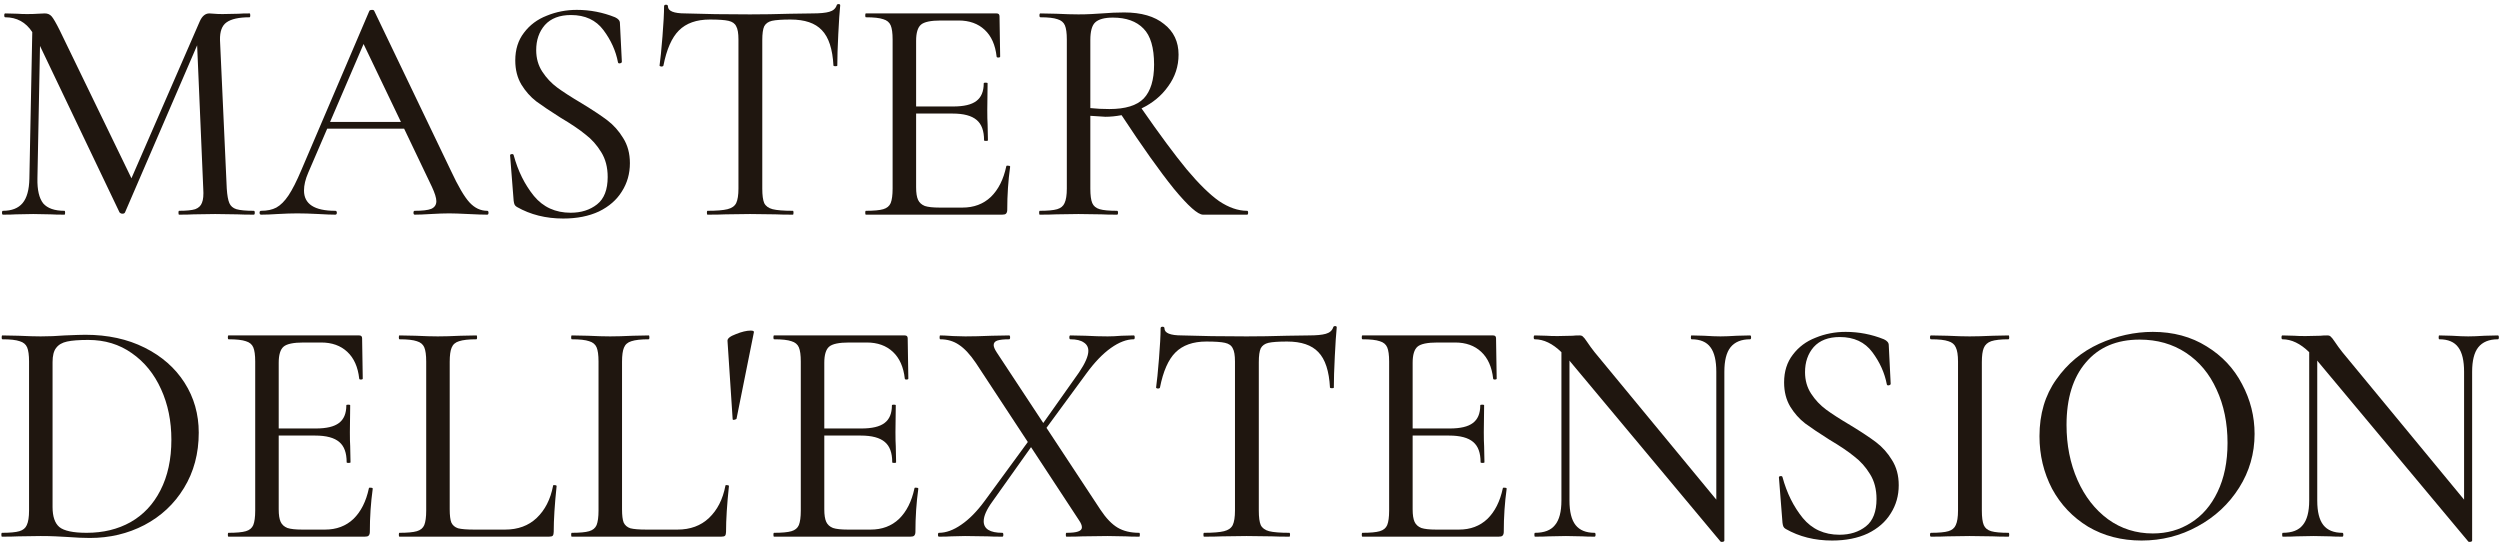 <?xml version="1.0" encoding="UTF-8"?> <svg xmlns="http://www.w3.org/2000/svg" width="559" height="122" viewBox="0 0 559 122" fill="none"><path d="M558.529 75C558.673 75 558.745 75.144 558.745 75.432C558.745 75.72 558.673 75.864 558.529 75.864C556.561 75.864 555.097 76.464 554.137 77.664C553.225 78.816 552.769 80.64 552.769 83.136V120.864C552.769 121.008 552.649 121.104 552.409 121.152C552.169 121.2 552.001 121.176 551.905 121.08L518.353 80.904L518.137 80.616V111.936C518.137 114.432 518.593 116.256 519.505 117.408C520.417 118.56 521.833 119.136 523.753 119.136C523.897 119.136 523.969 119.28 523.969 119.568C523.969 119.856 523.897 120 523.753 120C522.601 120 521.689 119.976 521.017 119.928L517.345 119.856L513.529 119.928C512.809 119.976 511.777 120 510.433 120C510.337 120 510.289 119.856 510.289 119.568C510.289 119.28 510.337 119.136 510.433 119.136C512.497 119.136 513.985 118.56 514.897 117.408C515.857 116.256 516.337 114.432 516.337 111.936V78.744C514.369 76.824 512.377 75.864 510.361 75.864C510.217 75.864 510.145 75.72 510.145 75.432C510.145 75.144 510.217 75 510.361 75L513.025 75.072C513.601 75.12 514.417 75.144 515.473 75.144L518.857 75.072C519.241 75.024 519.745 75 520.369 75C520.753 75 521.017 75.096 521.161 75.288C521.353 75.432 521.641 75.792 522.025 76.368C522.601 77.232 523.177 78.024 523.753 78.744L550.969 111.72V83.136C550.969 80.64 550.537 78.816 549.673 77.664C548.809 76.464 547.393 75.864 545.425 75.864C545.329 75.864 545.281 75.72 545.281 75.432C545.281 75.144 545.329 75 545.425 75L548.233 75.072C549.769 75.168 550.993 75.216 551.905 75.216C552.817 75.216 554.041 75.168 555.577 75.072L558.529 75Z" fill="#1F160F"></path><path d="M478.852 120.864C474.388 120.864 470.404 119.832 466.9 117.768C463.444 115.656 460.756 112.824 458.836 109.272C456.964 105.672 456.028 101.76 456.028 97.536C456.028 92.592 457.276 88.368 459.772 84.864C462.268 81.312 465.46 78.648 469.348 76.872C473.284 75.096 477.292 74.208 481.372 74.208C485.932 74.208 489.94 75.288 493.396 77.448C496.852 79.56 499.492 82.368 501.316 85.872C503.188 89.376 504.124 93.096 504.124 97.032C504.124 101.4 502.972 105.408 500.668 109.056C498.364 112.704 495.268 115.584 491.38 117.696C487.54 119.808 483.364 120.864 478.852 120.864ZM481.372 119.28C484.54 119.28 487.372 118.488 489.868 116.904C492.412 115.32 494.404 113.016 495.844 109.992C497.332 106.92 498.076 103.272 498.076 99.048C498.076 94.584 497.26 90.6 495.628 87.096C494.044 83.592 491.764 80.856 488.788 78.888C485.812 76.92 482.356 75.936 478.42 75.936C473.284 75.936 469.276 77.64 466.396 81.048C463.516 84.408 462.076 89.064 462.076 95.016C462.076 99.528 462.892 103.632 464.524 107.328C466.156 111.024 468.436 113.952 471.364 116.112C474.292 118.224 477.628 119.28 481.372 119.28Z" fill="#1F160F"></path><path d="M443.141 114.168C443.141 115.656 443.285 116.736 443.573 117.408C443.861 118.08 444.413 118.536 445.229 118.776C446.045 119.016 447.341 119.136 449.117 119.136C449.213 119.136 449.261 119.28 449.261 119.568C449.261 119.856 449.213 120 449.117 120C447.629 120 446.453 119.976 445.589 119.928L440.405 119.856L435.437 119.928C434.525 119.976 433.301 120 431.765 120C431.621 120 431.549 119.856 431.549 119.568C431.549 119.28 431.621 119.136 431.765 119.136C433.541 119.136 434.837 119.016 435.653 118.776C436.469 118.536 437.021 118.08 437.309 117.408C437.645 116.688 437.813 115.608 437.813 114.168V80.832C437.813 79.392 437.645 78.336 437.309 77.664C437.021 76.992 436.469 76.536 435.653 76.296C434.837 76.008 433.541 75.864 431.765 75.864C431.621 75.864 431.549 75.72 431.549 75.432C431.549 75.144 431.621 75 431.765 75L435.437 75.072C437.453 75.168 439.109 75.216 440.405 75.216C441.797 75.216 443.549 75.168 445.661 75.072L449.117 75C449.213 75 449.261 75.144 449.261 75.432C449.261 75.72 449.213 75.864 449.117 75.864C447.389 75.864 446.093 76.008 445.229 76.296C444.413 76.584 443.861 77.088 443.573 77.808C443.285 78.48 443.141 79.536 443.141 80.976V114.168Z" fill="#1F160F"></path><path d="M403.605 83.208C403.605 85.032 404.061 86.64 404.973 88.032C405.885 89.424 406.989 90.6 408.285 91.56C409.581 92.52 411.405 93.696 413.757 95.088C416.205 96.576 418.125 97.848 419.517 98.904C420.909 99.96 422.085 101.28 423.045 102.864C424.053 104.448 424.557 106.32 424.557 108.48C424.557 110.832 423.957 112.944 422.757 114.816C421.605 116.688 419.901 118.176 417.645 119.28C415.389 120.336 412.725 120.864 409.653 120.864C405.765 120.864 402.309 120 399.285 118.272C399.045 118.128 398.877 117.96 398.781 117.768C398.685 117.576 398.613 117.288 398.565 116.904L397.773 106.824C397.725 106.632 397.821 106.512 398.061 106.464C398.349 106.416 398.517 106.488 398.565 106.68C399.525 110.232 401.037 113.28 403.101 115.824C405.165 118.32 407.901 119.568 411.309 119.568C413.661 119.568 415.629 118.944 417.213 117.696C418.797 116.448 419.589 114.408 419.589 111.576C419.589 109.416 419.109 107.568 418.149 106.032C417.189 104.448 416.013 103.128 414.621 102.072C413.277 100.968 411.429 99.72 409.077 98.328C406.725 96.84 404.901 95.616 403.605 94.656C402.309 93.648 401.205 92.4 400.293 90.912C399.381 89.376 398.925 87.576 398.925 85.512C398.925 83.064 399.573 81 400.869 79.32C402.165 77.592 403.869 76.32 405.981 75.504C408.093 74.64 410.325 74.208 412.677 74.208C415.653 74.208 418.509 74.76 421.245 75.864C421.965 76.2 422.325 76.632 422.325 77.16L422.757 85.8C422.757 85.992 422.613 86.112 422.325 86.16C422.085 86.208 421.941 86.136 421.893 85.944C421.413 83.4 420.333 81 418.653 78.744C416.973 76.488 414.549 75.36 411.381 75.36C408.837 75.36 406.893 76.104 405.549 77.592C404.253 79.08 403.605 80.952 403.605 83.208Z" fill="#1F160F"></path><path d="M391.326 75C391.47 75 391.542 75.144 391.542 75.432C391.542 75.72 391.47 75.864 391.326 75.864C389.358 75.864 387.894 76.464 386.934 77.664C386.022 78.816 385.566 80.64 385.566 83.136V120.864C385.566 121.008 385.446 121.104 385.206 121.152C384.966 121.2 384.798 121.176 384.702 121.08L351.15 80.904L350.934 80.616V111.936C350.934 114.432 351.39 116.256 352.302 117.408C353.214 118.56 354.63 119.136 356.55 119.136C356.694 119.136 356.766 119.28 356.766 119.568C356.766 119.856 356.694 120 356.55 120C355.398 120 354.486 119.976 353.814 119.928L350.142 119.856L346.326 119.928C345.606 119.976 344.574 120 343.23 120C343.134 120 343.086 119.856 343.086 119.568C343.086 119.28 343.134 119.136 343.23 119.136C345.294 119.136 346.782 118.56 347.694 117.408C348.654 116.256 349.134 114.432 349.134 111.936V78.744C347.166 76.824 345.174 75.864 343.158 75.864C343.014 75.864 342.942 75.72 342.942 75.432C342.942 75.144 343.014 75 343.158 75L345.822 75.072C346.398 75.12 347.214 75.144 348.27 75.144L351.654 75.072C352.038 75.024 352.542 75 353.166 75C353.55 75 353.814 75.096 353.958 75.288C354.15 75.432 354.438 75.792 354.822 76.368C355.398 77.232 355.974 78.024 356.55 78.744L383.766 111.72V83.136C383.766 80.64 383.334 78.816 382.47 77.664C381.606 76.464 380.19 75.864 378.222 75.864C378.126 75.864 378.078 75.72 378.078 75.432C378.078 75.144 378.126 75 378.222 75L381.03 75.072C382.566 75.168 383.79 75.216 384.702 75.216C385.614 75.216 386.838 75.168 388.374 75.072L391.326 75Z" fill="#1F160F"></path><path d="M336.027 109.2C336.027 109.056 336.171 109.008 336.459 109.056C336.747 109.056 336.891 109.128 336.891 109.272C336.459 112.392 336.243 115.608 336.243 118.92C336.243 119.304 336.147 119.592 335.955 119.784C335.811 119.928 335.523 120 335.091 120H304.635C304.539 120 304.491 119.856 304.491 119.568C304.491 119.28 304.539 119.136 304.635 119.136C306.411 119.136 307.707 119.016 308.523 118.776C309.339 118.536 309.891 118.08 310.179 117.408C310.467 116.688 310.611 115.608 310.611 114.168V80.832C310.611 79.392 310.467 78.336 310.179 77.664C309.891 76.992 309.339 76.536 308.523 76.296C307.707 76.008 306.411 75.864 304.635 75.864C304.539 75.864 304.491 75.72 304.491 75.432C304.491 75.144 304.539 75 304.635 75H333.867C334.299 75 334.515 75.216 334.515 75.648L334.659 84.648C334.659 84.792 334.515 84.864 334.227 84.864C333.987 84.864 333.867 84.792 333.867 84.648C333.579 82.056 332.691 80.064 331.203 78.672C329.715 77.28 327.771 76.584 325.371 76.584H321.411C319.155 76.584 317.667 76.896 316.947 77.52C316.227 78.144 315.867 79.344 315.867 81.12V95.808H324.147C326.547 95.808 328.275 95.4 329.331 94.584C330.435 93.768 330.987 92.448 330.987 90.624C330.987 90.528 331.131 90.48 331.419 90.48C331.707 90.48 331.851 90.528 331.851 90.624L331.779 96.6C331.779 97.992 331.803 99.048 331.851 99.768L331.923 103.368C331.923 103.464 331.779 103.512 331.491 103.512C331.203 103.512 331.059 103.464 331.059 103.368C331.059 101.256 330.507 99.744 329.403 98.832C328.299 97.872 326.499 97.392 324.003 97.392H315.867V113.88C315.867 115.128 316.011 116.064 316.299 116.688C316.587 117.312 317.091 117.768 317.811 118.056C318.531 118.296 319.635 118.416 321.123 118.416H326.235C328.779 118.416 330.891 117.624 332.571 116.04C334.251 114.408 335.403 112.128 336.027 109.2Z" fill="#1F160F"></path><path d="M269.734 76.368C266.758 76.368 264.454 77.184 262.822 78.816C261.238 80.4 260.086 83.016 259.366 86.664C259.318 86.808 259.15 86.88 258.862 86.88C258.622 86.832 258.502 86.76 258.502 86.664C258.694 85.32 258.91 83.16 259.15 80.184C259.39 77.208 259.51 74.952 259.51 73.416C259.51 73.176 259.654 73.056 259.942 73.056C260.23 73.056 260.374 73.176 260.374 73.416C260.374 74.472 261.67 75 264.262 75C268.39 75.144 273.214 75.216 278.734 75.216C281.566 75.216 284.566 75.168 287.734 75.072L292.63 75C294.358 75 295.63 74.88 296.446 74.64C297.31 74.4 297.862 73.92 298.102 73.2C298.15 73.008 298.294 72.912 298.534 72.912C298.774 72.912 298.894 73.008 298.894 73.2C298.75 74.592 298.606 76.752 298.462 79.68C298.318 82.56 298.246 84.888 298.246 86.664C298.246 86.76 298.102 86.808 297.814 86.808C297.574 86.808 297.43 86.76 297.382 86.664C297.19 82.968 296.326 80.328 294.79 78.744C293.302 77.16 290.974 76.368 287.806 76.368C285.886 76.368 284.494 76.464 283.63 76.656C282.814 76.848 282.238 77.256 281.902 77.88C281.614 78.504 281.47 79.536 281.47 80.976V114.168C281.47 115.656 281.614 116.736 281.902 117.408C282.238 118.08 282.862 118.536 283.774 118.776C284.734 119.016 286.246 119.136 288.31 119.136C288.406 119.136 288.454 119.28 288.454 119.568C288.454 119.856 288.406 120 288.31 120C286.678 120 285.382 119.976 284.422 119.928L278.734 119.856L273.262 119.928C272.302 119.976 270.958 120 269.23 120C269.134 120 269.086 119.856 269.086 119.568C269.086 119.28 269.134 119.136 269.23 119.136C271.246 119.136 272.734 119.016 273.694 118.776C274.654 118.536 275.302 118.08 275.638 117.408C275.974 116.688 276.142 115.608 276.142 114.168V80.832C276.142 79.44 275.974 78.456 275.638 77.88C275.35 77.256 274.774 76.848 273.91 76.656C273.094 76.464 271.702 76.368 269.734 76.368Z" fill="#1F160F"></path><path d="M254.731 119.136C254.827 119.136 254.875 119.28 254.875 119.568C254.875 119.856 254.827 120 254.731 120C253.435 120 252.427 119.976 251.707 119.928L247.675 119.856L242.059 119.928C241.195 119.976 239.995 120 238.459 120C238.363 120 238.315 119.856 238.315 119.568C238.315 119.28 238.363 119.136 238.459 119.136C239.659 119.136 240.523 119.04 241.051 118.848C241.627 118.656 241.915 118.344 241.915 117.912C241.915 117.48 241.699 116.952 241.267 116.328L230.539 99.984L221.899 112.152C220.603 113.928 219.955 115.392 219.955 116.544C219.955 118.272 221.347 119.136 224.131 119.136C224.275 119.136 224.347 119.28 224.347 119.568C224.347 119.856 224.275 120 224.131 120C222.691 120 221.587 119.976 220.819 119.928L215.779 119.856L212.683 119.928C212.107 119.976 211.195 120 209.947 120C209.803 120 209.731 119.856 209.731 119.568C209.731 119.28 209.803 119.136 209.947 119.136C211.531 119.136 213.187 118.536 214.915 117.336C216.691 116.136 218.443 114.36 220.171 112.008L229.819 98.832L218.227 81.192C216.931 79.272 215.659 77.904 214.411 77.088C213.211 76.272 211.819 75.864 210.235 75.864C210.139 75.864 210.091 75.72 210.091 75.432C210.091 75.144 210.139 75 210.235 75C210.811 75 211.771 75.048 213.115 75.144L215.851 75.216C217.483 75.216 219.451 75.168 221.755 75.072L225.643 75C225.787 75 225.859 75.144 225.859 75.432C225.859 75.72 225.787 75.864 225.643 75.864C224.443 75.864 223.555 75.96 222.979 76.152C222.451 76.344 222.187 76.68 222.187 77.16C222.187 77.544 222.403 78.072 222.835 78.744L233.275 94.584L241.267 83.28C242.659 81.216 243.355 79.608 243.355 78.456C243.355 77.64 243.019 77.016 242.347 76.584C241.675 76.104 240.667 75.864 239.323 75.864C239.179 75.864 239.107 75.72 239.107 75.432C239.107 75.144 239.179 75 239.323 75L242.707 75.072C244.531 75.168 246.187 75.216 247.675 75.216C248.587 75.216 249.619 75.168 250.771 75.072L253.507 75C253.651 75 253.723 75.144 253.723 75.432C253.723 75.72 253.651 75.864 253.507 75.864C251.923 75.864 250.219 76.512 248.395 77.808C246.571 79.104 244.747 81 242.923 83.496L233.995 95.664L246.091 114.024C247.339 115.896 248.611 117.216 249.907 117.984C251.203 118.752 252.811 119.136 254.731 119.136Z" fill="#1F160F"></path><path d="M204.472 109.2C204.472 109.056 204.616 109.008 204.904 109.056C205.192 109.056 205.336 109.128 205.336 109.272C204.904 112.392 204.688 115.608 204.688 118.92C204.688 119.304 204.592 119.592 204.4 119.784C204.256 119.928 203.968 120 203.536 120H173.08C172.984 120 172.936 119.856 172.936 119.568C172.936 119.28 172.984 119.136 173.08 119.136C174.856 119.136 176.152 119.016 176.968 118.776C177.784 118.536 178.336 118.08 178.624 117.408C178.912 116.688 179.056 115.608 179.056 114.168V80.832C179.056 79.392 178.912 78.336 178.624 77.664C178.336 76.992 177.784 76.536 176.968 76.296C176.152 76.008 174.856 75.864 173.08 75.864C172.984 75.864 172.936 75.72 172.936 75.432C172.936 75.144 172.984 75 173.08 75H202.312C202.744 75 202.96 75.216 202.96 75.648L203.104 84.648C203.104 84.792 202.96 84.864 202.672 84.864C202.432 84.864 202.312 84.792 202.312 84.648C202.024 82.056 201.136 80.064 199.648 78.672C198.16 77.28 196.216 76.584 193.816 76.584H189.856C187.6 76.584 186.112 76.896 185.392 77.52C184.672 78.144 184.312 79.344 184.312 81.12V95.808H192.592C194.992 95.808 196.72 95.4 197.776 94.584C198.88 93.768 199.432 92.448 199.432 90.624C199.432 90.528 199.576 90.48 199.864 90.48C200.152 90.48 200.296 90.528 200.296 90.624L200.224 96.6C200.224 97.992 200.248 99.048 200.296 99.768L200.368 103.368C200.368 103.464 200.224 103.512 199.936 103.512C199.648 103.512 199.504 103.464 199.504 103.368C199.504 101.256 198.952 99.744 197.848 98.832C196.744 97.872 194.944 97.392 192.448 97.392H184.312V113.88C184.312 115.128 184.456 116.064 184.744 116.688C185.032 117.312 185.536 117.768 186.256 118.056C186.976 118.296 188.08 118.416 189.568 118.416H194.68C197.224 118.416 199.336 117.624 201.016 116.04C202.696 114.408 203.848 112.128 204.472 109.2Z" fill="#1F160F"></path><path d="M162.669 76.224C162.621 75.696 163.245 75.192 164.541 74.712C165.837 74.184 166.941 73.92 167.853 73.92C168.381 73.92 168.621 74.04 168.573 74.28L164.685 93.648C164.589 93.744 164.421 93.816 164.181 93.864C163.941 93.912 163.821 93.864 163.821 93.72L162.669 76.224Z" fill="#1F160F"></path><path d="M139.086 113.88C139.086 115.224 139.206 116.208 139.446 116.832C139.734 117.456 140.238 117.888 140.958 118.128C141.726 118.32 142.926 118.416 144.558 118.416H151.47C154.35 118.416 156.702 117.552 158.526 115.824C160.398 114.048 161.622 111.648 162.198 108.624C162.198 108.48 162.318 108.432 162.558 108.48C162.846 108.48 162.99 108.552 162.99 108.696C162.558 112.776 162.342 116.184 162.342 118.92C162.342 119.304 162.27 119.592 162.126 119.784C161.982 119.928 161.694 120 161.262 120H127.854C127.758 120 127.71 119.856 127.71 119.568C127.71 119.28 127.758 119.136 127.854 119.136C129.63 119.136 130.926 119.016 131.742 118.776C132.558 118.536 133.11 118.08 133.398 117.408C133.686 116.688 133.83 115.608 133.83 114.168V80.832C133.83 79.392 133.686 78.336 133.398 77.664C133.11 76.992 132.558 76.536 131.742 76.296C130.926 76.008 129.63 75.864 127.854 75.864C127.758 75.864 127.71 75.72 127.71 75.432C127.71 75.144 127.758 75 127.854 75L131.454 75.072C133.47 75.168 135.126 75.216 136.422 75.216C137.814 75.216 139.518 75.168 141.534 75.072L145.062 75C145.158 75 145.206 75.144 145.206 75.432C145.206 75.72 145.158 75.864 145.062 75.864C143.334 75.864 142.038 76.008 141.174 76.296C140.358 76.536 139.806 77.016 139.518 77.736C139.23 78.408 139.086 79.464 139.086 80.904V113.88Z" fill="#1F160F"></path><path d="M100.555 113.88C100.555 115.224 100.675 116.208 100.915 116.832C101.203 117.456 101.707 117.888 102.427 118.128C103.195 118.32 104.395 118.416 106.027 118.416H112.939C115.819 118.416 118.171 117.552 119.995 115.824C121.867 114.048 123.091 111.648 123.667 108.624C123.667 108.48 123.787 108.432 124.027 108.48C124.315 108.48 124.459 108.552 124.459 108.696C124.027 112.776 123.811 116.184 123.811 118.92C123.811 119.304 123.739 119.592 123.595 119.784C123.451 119.928 123.163 120 122.731 120H89.323C89.227 120 89.179 119.856 89.179 119.568C89.179 119.28 89.227 119.136 89.323 119.136C91.099 119.136 92.395 119.016 93.211 118.776C94.027 118.536 94.579 118.08 94.867 117.408C95.155 116.688 95.299 115.608 95.299 114.168V80.832C95.299 79.392 95.155 78.336 94.867 77.664C94.579 76.992 94.027 76.536 93.211 76.296C92.395 76.008 91.099 75.864 89.323 75.864C89.227 75.864 89.179 75.72 89.179 75.432C89.179 75.144 89.227 75 89.323 75L92.923 75.072C94.939 75.168 96.595 75.216 97.891 75.216C99.283 75.216 100.987 75.168 103.003 75.072L106.531 75C106.627 75 106.675 75.144 106.675 75.432C106.675 75.72 106.627 75.864 106.531 75.864C104.803 75.864 103.507 76.008 102.643 76.296C101.827 76.536 101.275 77.016 100.987 77.736C100.699 78.408 100.555 79.464 100.555 80.904V113.88Z" fill="#1F160F"></path><path d="M82.48 109.2C82.48 109.056 82.624 109.008 82.912 109.056C83.2 109.056 83.344 109.128 83.344 109.272C82.912 112.392 82.696 115.608 82.696 118.92C82.696 119.304 82.6 119.592 82.408 119.784C82.264 119.928 81.976 120 81.544 120H51.088C50.992 120 50.944 119.856 50.944 119.568C50.944 119.28 50.992 119.136 51.088 119.136C52.864 119.136 54.16 119.016 54.976 118.776C55.792 118.536 56.344 118.08 56.632 117.408C56.92 116.688 57.064 115.608 57.064 114.168V80.832C57.064 79.392 56.92 78.336 56.632 77.664C56.344 76.992 55.792 76.536 54.976 76.296C54.16 76.008 52.864 75.864 51.088 75.864C50.992 75.864 50.944 75.72 50.944 75.432C50.944 75.144 50.992 75 51.088 75H80.32C80.752 75 80.968 75.216 80.968 75.648L81.112 84.648C81.112 84.792 80.968 84.864 80.68 84.864C80.44 84.864 80.32 84.792 80.32 84.648C80.032 82.056 79.144 80.064 77.656 78.672C76.168 77.28 74.224 76.584 71.824 76.584H67.864C65.608 76.584 64.12 76.896 63.4 77.52C62.68 78.144 62.32 79.344 62.32 81.12V95.808H70.6C73 95.808 74.728 95.4 75.784 94.584C76.888 93.768 77.44 92.448 77.44 90.624C77.44 90.528 77.584 90.48 77.872 90.48C78.16 90.48 78.304 90.528 78.304 90.624L78.232 96.6C78.232 97.992 78.256 99.048 78.304 99.768L78.376 103.368C78.376 103.464 78.232 103.512 77.944 103.512C77.656 103.512 77.512 103.464 77.512 103.368C77.512 101.256 76.96 99.744 75.856 98.832C74.752 97.872 72.952 97.392 70.456 97.392H62.32V113.88C62.32 115.128 62.464 116.064 62.752 116.688C63.04 117.312 63.544 117.768 64.264 118.056C64.984 118.296 66.088 118.416 67.576 118.416H72.688C75.232 118.416 77.344 117.624 79.024 116.04C80.704 114.408 81.856 112.128 82.48 109.2Z" fill="#1F160F"></path><path d="M20.104 120.288C18.664 120.288 17.008 120.216 15.136 120.072C14.416 120.024 13.528 119.976 12.472 119.928C11.464 119.88 10.336 119.856 9.088 119.856L4.12 119.928C3.208 119.976 1.984 120 0.448 120C0.352 120 0.304 119.856 0.304 119.568C0.304 119.28 0.352 119.136 0.448 119.136C2.224 119.136 3.52 119.016 4.336 118.776C5.152 118.536 5.704 118.08 5.992 117.408C6.328 116.688 6.496 115.608 6.496 114.168V80.832C6.496 79.392 6.352 78.337 6.064 77.665C5.776 76.992 5.224 76.536 4.408 76.296C3.592 76.008 2.296 75.864 0.52 75.864C0.424 75.864 0.376 75.72 0.376 75.432C0.376 75.144 0.424 75.001 0.52 75.001L4.12 75.072C6.232 75.168 7.888 75.216 9.088 75.216C10.912 75.216 12.712 75.144 14.488 75.001C16.792 74.904 18.328 74.856 19.096 74.856C24.088 74.856 28.504 75.816 32.344 77.737C36.184 79.656 39.16 82.272 41.272 85.584C43.384 88.897 44.44 92.616 44.44 96.744C44.44 101.4 43.336 105.528 41.128 109.128C38.968 112.68 36.016 115.44 32.272 117.408C28.576 119.328 24.52 120.288 20.104 120.288ZM19.384 119.136C23.08 119.136 26.344 118.344 29.176 116.76C32.056 115.128 34.288 112.752 35.872 109.632C37.504 106.464 38.32 102.696 38.32 98.328C38.32 94.152 37.552 90.384 36.016 87.024C34.48 83.616 32.296 80.928 29.464 78.96C26.68 76.993 23.44 76.008 19.744 76.008C17.68 76.008 16.096 76.128 14.992 76.368C13.888 76.608 13.072 77.088 12.544 77.808C12.016 78.48 11.752 79.536 11.752 80.976V113.376C11.752 115.488 12.256 116.976 13.264 117.84C14.32 118.704 16.36 119.136 19.384 119.136Z" fill="#1F160F"></path><path d="M278.862 47.136C279.006 47.136 279.078 47.28 279.078 47.568C279.078 47.856 279.006 48 278.862 48H268.998C267.846 48 265.662 46.056 262.446 42.168C259.278 38.232 255.39 32.76 250.782 25.752C249.486 25.992 248.286 26.112 247.182 26.112C246.942 26.112 245.814 26.04 243.798 25.896V42.168C243.798 43.656 243.942 44.736 244.23 45.408C244.518 46.08 245.07 46.536 245.886 46.776C246.702 47.016 247.998 47.136 249.774 47.136C249.918 47.136 249.99 47.28 249.99 47.568C249.99 47.856 249.918 48 249.774 48C248.238 48 247.062 47.976 246.246 47.928L241.134 47.856L236.166 47.928C235.254 47.976 234.03 48 232.494 48C232.398 48 232.35 47.856 232.35 47.568C232.35 47.28 232.398 47.136 232.494 47.136C234.27 47.136 235.566 47.016 236.382 46.776C237.198 46.536 237.75 46.08 238.038 45.408C238.374 44.688 238.542 43.608 238.542 42.168V8.832C238.542 7.392 238.398 6.336 238.11 5.664C237.822 4.992 237.27 4.536 236.454 4.296C235.638 4.008 234.366 3.864 232.638 3.864C232.494 3.864 232.422 3.72 232.422 3.432C232.422 3.144 232.494 3 232.638 3L236.166 3.072C238.182 3.168 239.838 3.216 241.134 3.216C242.142 3.216 243.102 3.192 244.014 3.144C244.926 3.096 245.718 3.048 246.39 3C248.166 2.856 249.822 2.784 251.358 2.784C255.198 2.784 258.174 3.648 260.286 5.376C262.446 7.056 263.526 9.336 263.526 12.216C263.526 14.808 262.758 17.16 261.222 19.272C259.734 21.384 257.742 23.04 255.246 24.24C259.278 30.048 262.638 34.584 265.326 37.848C268.062 41.112 270.486 43.488 272.598 44.976C274.758 46.416 276.846 47.136 278.862 47.136ZM243.798 24.168C245.142 24.312 246.558 24.384 248.046 24.384C251.646 24.384 254.214 23.592 255.75 22.008C257.286 20.376 258.054 17.856 258.054 14.448C258.054 10.656 257.262 7.968 255.678 6.384C254.094 4.752 251.814 3.936 248.838 3.936C246.966 3.936 245.646 4.296 244.878 5.016C244.158 5.688 243.798 7.008 243.798 8.976V24.168Z" fill="#1F160F"></path><path d="M225.004 37.2C225.004 37.056 225.148 37.008 225.436 37.056C225.724 37.056 225.868 37.128 225.868 37.272C225.436 40.392 225.22 43.608 225.22 46.92C225.22 47.304 225.124 47.592 224.932 47.784C224.788 47.928 224.5 48 224.068 48H193.612C193.516 48 193.468 47.856 193.468 47.568C193.468 47.28 193.516 47.136 193.612 47.136C195.388 47.136 196.684 47.016 197.5 46.776C198.316 46.536 198.868 46.08 199.156 45.408C199.444 44.688 199.588 43.608 199.588 42.168V8.832C199.588 7.392 199.444 6.336 199.156 5.664C198.868 4.992 198.316 4.536 197.5 4.296C196.684 4.008 195.388 3.864 193.612 3.864C193.516 3.864 193.468 3.72 193.468 3.432C193.468 3.144 193.516 3 193.612 3H222.844C223.276 3 223.492 3.216 223.492 3.648L223.636 12.648C223.636 12.792 223.492 12.864 223.204 12.864C222.964 12.864 222.844 12.792 222.844 12.648C222.556 10.056 221.668 8.064 220.18 6.672C218.692 5.28 216.748 4.584 214.348 4.584H210.388C208.132 4.584 206.644 4.896 205.924 5.52C205.204 6.144 204.844 7.344 204.844 9.12V23.808H213.124C215.524 23.808 217.252 23.4 218.308 22.584C219.412 21.768 219.964 20.448 219.964 18.624C219.964 18.528 220.108 18.48 220.396 18.48C220.684 18.48 220.828 18.528 220.828 18.624L220.756 24.6C220.756 25.992 220.78 27.048 220.828 27.768L220.9 31.368C220.9 31.464 220.756 31.512 220.468 31.512C220.18 31.512 220.036 31.464 220.036 31.368C220.036 29.256 219.484 27.744 218.38 26.832C217.276 25.872 215.476 25.392 212.98 25.392H204.844V41.88C204.844 43.128 204.988 44.064 205.276 44.688C205.564 45.312 206.068 45.768 206.788 46.056C207.508 46.296 208.612 46.416 210.1 46.416H215.212C217.756 46.416 219.868 45.624 221.548 44.04C223.228 42.408 224.38 40.128 225.004 37.2Z" fill="#1F160F"></path><path d="M158.71 4.368C155.734 4.368 153.43 5.184 151.798 6.816C150.214 8.4 149.062 11.016 148.342 14.664C148.294 14.808 148.126 14.88 147.838 14.88C147.598 14.832 147.478 14.76 147.478 14.664C147.67 13.32 147.886 11.16 148.126 8.184C148.366 5.208 148.486 2.952 148.486 1.416C148.486 1.176 148.63 1.056 148.918 1.056C149.206 1.056 149.35 1.176 149.35 1.416C149.35 2.472 150.646 3 153.238 3C157.366 3.144 162.19 3.216 167.71 3.216C170.542 3.216 173.542 3.168 176.71 3.072L181.606 3C183.334 3 184.606 2.88 185.422 2.64C186.286 2.4 186.838 1.92 187.078 1.2C187.126 1.008 187.27 0.912 187.51 0.912C187.75 0.912 187.87 1.008 187.87 1.2C187.726 2.592 187.582 4.752 187.438 7.68C187.294 10.56 187.222 12.888 187.222 14.664C187.222 14.76 187.078 14.808 186.79 14.808C186.55 14.808 186.406 14.76 186.358 14.664C186.166 10.968 185.302 8.328 183.766 6.744C182.278 5.16 179.95 4.368 176.782 4.368C174.862 4.368 173.47 4.464 172.606 4.656C171.79 4.848 171.214 5.256 170.878 5.88C170.59 6.504 170.446 7.536 170.446 8.976V42.168C170.446 43.656 170.59 44.736 170.878 45.408C171.214 46.08 171.838 46.536 172.75 46.776C173.71 47.016 175.222 47.136 177.286 47.136C177.382 47.136 177.43 47.28 177.43 47.568C177.43 47.856 177.382 48 177.286 48C175.654 48 174.358 47.976 173.398 47.928L167.71 47.856L162.238 47.928C161.278 47.976 159.934 48 158.206 48C158.11 48 158.062 47.856 158.062 47.568C158.062 47.28 158.11 47.136 158.206 47.136C160.222 47.136 161.71 47.016 162.67 46.776C163.63 46.536 164.278 46.08 164.614 45.408C164.95 44.688 165.118 43.608 165.118 42.168V8.832C165.118 7.44 164.95 6.456 164.614 5.88C164.326 5.256 163.75 4.848 162.886 4.656C162.07 4.464 160.678 4.368 158.71 4.368Z" fill="#1F160F"></path><path d="M119.894 11.208C119.894 13.032 120.35 14.64 121.262 16.032C122.174 17.424 123.278 18.6 124.574 19.56C125.87 20.52 127.694 21.696 130.046 23.088C132.494 24.576 134.414 25.848 135.806 26.904C137.198 27.96 138.374 29.28 139.334 30.864C140.342 32.448 140.846 34.32 140.846 36.48C140.846 38.832 140.246 40.944 139.046 42.816C137.894 44.688 136.19 46.176 133.934 47.28C131.678 48.336 129.014 48.864 125.942 48.864C122.054 48.864 118.598 48 115.574 46.272C115.334 46.128 115.166 45.96 115.07 45.768C114.974 45.576 114.902 45.288 114.854 44.904L114.062 34.824C114.014 34.632 114.11 34.512 114.35 34.464C114.638 34.416 114.806 34.488 114.854 34.68C115.814 38.232 117.326 41.28 119.39 43.824C121.454 46.32 124.19 47.568 127.598 47.568C129.95 47.568 131.918 46.944 133.502 45.696C135.086 44.448 135.878 42.408 135.878 39.576C135.878 37.416 135.398 35.568 134.438 34.032C133.478 32.448 132.302 31.128 130.91 30.072C129.566 28.968 127.718 27.72 125.366 26.328C123.014 24.84 121.19 23.616 119.894 22.656C118.598 21.648 117.494 20.4 116.582 18.912C115.67 17.376 115.214 15.576 115.214 13.512C115.214 11.064 115.862 9 117.158 7.32C118.454 5.592 120.158 4.32 122.27 3.504C124.382 2.64 126.614 2.208 128.966 2.208C131.942 2.208 134.798 2.76 137.534 3.864C138.254 4.2 138.614 4.632 138.614 5.16L139.046 13.8C139.046 13.992 138.902 14.112 138.614 14.16C138.374 14.208 138.23 14.136 138.182 13.944C137.702 11.4 136.622 9 134.942 6.744C133.262 4.488 130.838 3.36 127.67 3.36C125.126 3.36 123.182 4.104 121.838 5.592C120.542 7.08 119.894 8.952 119.894 11.208Z" fill="#1F160F"></path><path d="M108.942 47.136C109.134 47.136 109.23 47.28 109.23 47.568C109.23 47.856 109.134 48 108.942 48C108.03 48 106.614 47.952 104.694 47.856C102.774 47.76 101.358 47.712 100.446 47.712C99.343 47.712 97.975 47.76 96.343 47.856C94.806 47.952 93.606 48 92.743 48C92.55 48 92.454 47.856 92.454 47.568C92.454 47.28 92.55 47.136 92.743 47.136C94.471 47.136 95.695 46.992 96.415 46.704C97.183 46.368 97.567 45.792 97.567 44.976C97.567 44.256 97.231 43.176 96.558 41.736L90.367 28.776H73.159L68.91 38.64C68.287 40.08 67.974 41.4 67.974 42.6C67.974 45.624 70.302 47.136 74.959 47.136C75.198 47.136 75.319 47.28 75.319 47.568C75.319 47.856 75.198 48 74.959 48C74.094 48 72.847 47.952 71.215 47.856C69.391 47.76 67.806 47.712 66.463 47.712C65.263 47.712 63.798 47.76 62.07 47.856C60.63 47.952 59.407 48 58.398 48C58.158 48 58.038 47.856 58.038 47.568C58.038 47.28 58.158 47.136 58.398 47.136C59.742 47.136 60.87 46.896 61.782 46.416C62.742 45.888 63.654 44.976 64.519 43.68C65.382 42.384 66.343 40.488 67.398 37.992L82.591 2.424C82.686 2.28 82.879 2.208 83.166 2.208C83.454 2.208 83.623 2.28 83.671 2.424L100.806 38.136C102.438 41.64 103.83 44.016 104.982 45.264C106.134 46.512 107.454 47.136 108.942 47.136ZM73.806 27.264H89.647L81.294 9.84L73.806 27.264Z" fill="#1F160F"></path><path d="M56.752 47.136C56.896 47.136 56.968 47.28 56.968 47.568C56.968 47.856 56.896 48 56.752 48C55.216 48 53.992 47.976 53.08 47.928L48.112 47.856L43.288 47.928C42.52 47.976 41.44 48 40.048 48C39.952 48 39.904 47.856 39.904 47.568C39.904 47.28 39.952 47.136 40.048 47.136C41.68 47.136 42.88 47.016 43.648 46.776C44.416 46.488 44.92 46.008 45.16 45.336C45.448 44.664 45.544 43.608 45.448 42.168L44.08 10.128L27.952 47.496C27.856 47.688 27.664 47.784 27.376 47.784C27.136 47.784 26.92 47.688 26.728 47.496L8.944 10.272L8.368 39.936C8.32 42.48 8.752 44.328 9.664 45.48C10.624 46.584 12.208 47.136 14.416 47.136C14.512 47.136 14.56 47.28 14.56 47.568C14.56 47.856 14.512 48 14.416 48C13.072 48 12.04 47.976 11.32 47.928L7.432 47.856L3.544 47.928C2.872 47.976 1.912 48 0.664 48C0.52 48 0.448 47.856 0.448 47.568C0.448 47.28 0.52 47.136 0.664 47.136C2.632 47.136 4.096 46.56 5.056 45.408C6.016 44.256 6.52 42.432 6.568 39.936L7.216 7.176C5.776 4.968 3.76 3.864 1.168 3.864C1.024 3.864 0.952 3.72 0.952 3.432C0.952 3.144 1.024 3 1.168 3L3.976 3.072C4.504 3.12 5.2 3.144 6.064 3.144C7.024 3.144 7.816 3.12 8.44 3.072C9.112 3.024 9.64 3 10.024 3C10.648 3 11.152 3.216 11.536 3.648C11.92 4.08 12.52 5.112 13.336 6.744L29.392 39.864L44.656 4.8C45.184 3.6 45.904 3 46.816 3C47.056 3 47.416 3.024 47.896 3.072C48.376 3.12 49 3.144 49.768 3.144L53.368 3.072C53.896 3.024 54.712 3 55.816 3C55.912 3 55.96 3.144 55.96 3.432C55.96 3.72 55.912 3.864 55.816 3.864C53.416 3.864 51.688 4.248 50.632 5.016C49.624 5.736 49.144 7.056 49.192 8.976L50.704 42.168C50.8 43.656 50.992 44.736 51.28 45.408C51.568 46.08 52.096 46.536 52.864 46.776C53.68 47.016 54.976 47.136 56.752 47.136Z" fill="#1F160F"></path></svg> 